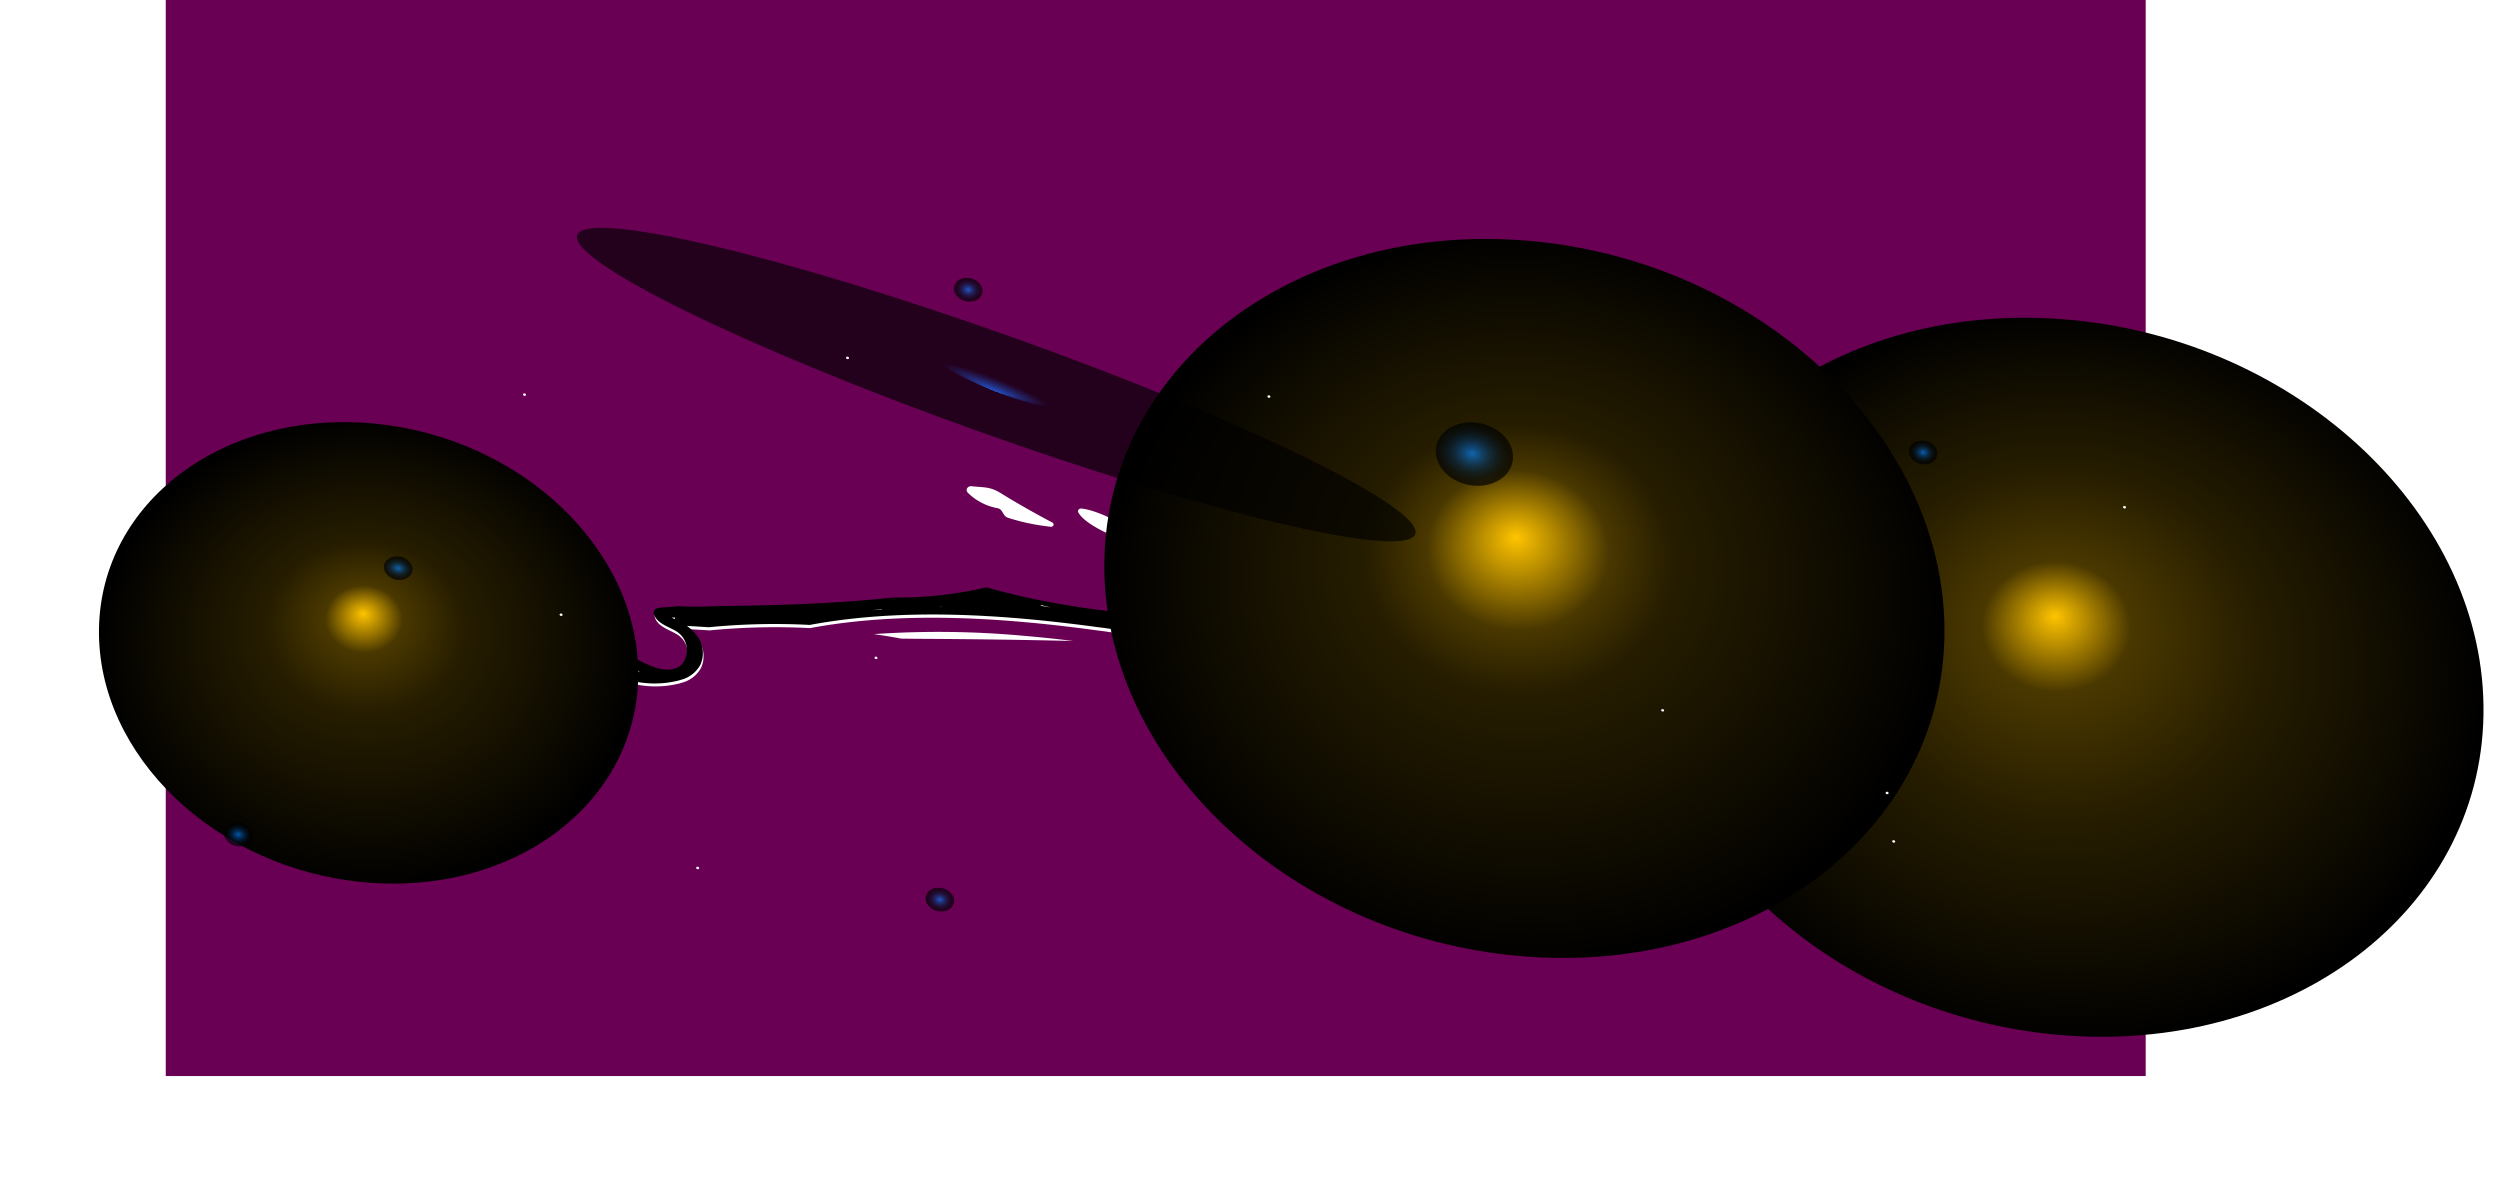 <svg xmlns="http://www.w3.org/2000/svg" xmlns:xlink="http://www.w3.org/1999/xlink" width="522.744" height="246.454" viewBox="0 0 522.744 246.454">
  <defs>
    <filter id="Trazado_35" x="18.009" y="37.466" width="447.295" height="208.988" filterUnits="userSpaceOnUse">
      <feOffset input="SourceAlpha"/>
      <feGaussianBlur stdDeviation="3" result="blur"/>
      <feFlood flood-color="#fff502"/>
      <feComposite operator="in" in2="blur"/>
      <feComposite in="SourceGraphic"/>
    </filter>
    <radialGradient id="radial-gradient" cx="0.5" cy="0.5" fx="0.513" fy="0.583" r="0.5" gradientUnits="objectBoundingBox">
      <stop offset="0" stop-color="#ffc400"/>
      <stop offset="0.177" stop-color="#4a3800"/>
      <stop offset="0.478" stop-color="#261d00"/>
      <stop offset="1"/>
    </radialGradient>
    <radialGradient id="radial-gradient-2" cx="0.5" cy="0.5" fx="0.513" fy="0.583" r="0.5" gradientUnits="objectBoundingBox">
      <stop offset="0" stop-color="#ffc400"/>
      <stop offset="0.217" stop-color="#4a3800"/>
      <stop offset="0.365" stop-color="#261d00"/>
      <stop offset="1"/>
    </radialGradient>
    <radialGradient id="radial-gradient-3" cx="0.5" cy="0.5" fx="0.513" fy="0.583" r="0.5" gradientUnits="objectBoundingBox">
      <stop offset="0" stop-color="#ffc400"/>
      <stop offset="0.143" stop-color="#4a3800"/>
      <stop offset="0.365" stop-color="#261d00"/>
      <stop offset="1"/>
    </radialGradient>
    <radialGradient id="radial-gradient-4" cx="0.5" cy="0.5" fx="0.568" fy="0.5" r="0.069" gradientUnits="objectBoundingBox">
      <stop offset="0" stop-color="#0079ff"/>
      <stop offset="0.068" stop-color="#006ee9"/>
      <stop offset="0.394" stop-color="#003f86"/>
      <stop offset="0.657" stop-color="#001d3e"/>
      <stop offset="0.845" stop-color="#000811"/>
      <stop offset="0.939"/>
    </radialGradient>
    <radialGradient id="radial-gradient-5" cx="0.5" cy="0.5" r="0.5" gradientUnits="objectBoundingBox">
      <stop offset="0" stop-color="#0081ff"/>
      <stop offset="0.118" stop-color="#0064c6"/>
      <stop offset="0.244" stop-color="#004a92"/>
      <stop offset="0.371" stop-color="#003365"/>
      <stop offset="0.498" stop-color="#002040"/>
      <stop offset="0.625" stop-color="#001224"/>
      <stop offset="0.751" stop-color="#000810"/>
      <stop offset="0.876" stop-color="#000204"/>
      <stop offset="1"/>
    </radialGradient>
    <radialGradient id="radial-gradient-7" cx="0.5" cy="0.5" r="0.5" xlink:href="#radial-gradient-5"/>
  </defs>
  <g id="thunder_purple" transform="translate(34.659)">
    <rect id="Rectángulo_550" data-name="Rectángulo 550" width="414" height="225" fill="#690054"/>
    <g id="Grupo_28" data-name="Grupo 28" transform="matrix(-0.208, 0.978, -0.978, -0.208, 495.051, 95.01)">
      <g id="Grupo_27" data-name="Grupo 27" transform="translate(31.503 63.864)">
        <g id="Grupo_26" data-name="Grupo 26" transform="translate(0 17.96)">
          <g id="Grupo_14" data-name="Grupo 14" transform="translate(44.09 132.049)">
            <path id="Trazado_22" data-name="Trazado 22" d="M.52,1.506A3.794,3.794,0,0,0,.731.311C.731.207.725.1.715,0A8.511,8.511,0,0,1,.891,2.641a17.192,17.192,0,0,1-.249,1.91Q.34,4.117,0,3.712A1.848,1.848,0,0,0,.52,1.506Z" transform="translate(0 0)" fill="#fff"/>
            <path id="Trazado_23" data-name="Trazado 23" d="M1.083,10.264Q.438,5.147,0,0,2.871,15.239,6.012,30.411q.509,2.437.985,4.864c.044,1.942.141,3.881.276,5.817A196.252,196.252,0,0,1,1.083,10.264Z" transform="translate(26.096 76.677)" fill="#fff"/>
          </g>
          <g id="Grupo_15" data-name="Grupo 15" transform="translate(42.578 217.787)">
            <path id="Trazado_24" data-name="Trazado 24" d="M.509,12.216c-.9,2.507-.377,3.675-.152,6.15.089.943,1.05,1.288,1.529.547a11.9,11.9,0,0,0,1.855-6.7,1.282,1.282,0,0,1,.377-.985l.684-.672a1.5,1.5,0,0,0,.449-.969A44.533,44.533,0,0,0,5.222.533c-.071-.64-.78-.731-.95-.126Q2.517,6.6.509,12.216Z" transform="translate(0 0)" fill="#fff"/>
          </g>
          <g id="Grupo_16" data-name="Grupo 16" transform="translate(42.686 196.843)">
            <path id="Trazado_25" data-name="Trazado 25" d="M.982,16.428C3.691,14.118,5.527,3.907,4.523.284a.323.323,0,0,0-.63-.055C2.237,4.177-.332,11.487.036,15.874c.049.577.568.87.947.553Z" transform="translate(0 0)" fill="#fff"/>
          </g>
          <g id="Grupo_17" data-name="Grupo 17" transform="translate(77.933 137.002)">
            <path id="Trazado_26" data-name="Trazado 26" d="M0,0A5.779,5.779,0,0,0,.726,2.9c2.2,2.664,6.337,7.341,9.247,6.928a1.413,1.413,0,0,0,.774-2.091C8.246,3.175,3.968,2.131,0,0Z" transform="translate(0 0)" fill="#fff"/>
          </g>
          <g id="Grupo_18" data-name="Grupo 18" transform="translate(72.192 125.167)">
            <path id="Trazado_27" data-name="Trazado 27" d="M.641,0Q-1.29.9,2.6,5.082c1.351,1.02,2.375,1.2,3.059.524a.614.614,0,0,0,.076-.849A13.335,13.335,0,0,0,.641,0Z" transform="translate(0 0)" fill="#fff"/>
          </g>
          <g id="Grupo_19" data-name="Grupo 19" transform="translate(75.163 90.509)">
            <path id="Trazado_28" data-name="Trazado 28" d="M.258.275a1.8,1.8,0,0,0,.2,2.1c.519.681,1.267.833,1.678.356a1.793,1.793,0,0,0-.2-2.1C1.415-.046.668-.2.258.275Z" transform="translate(0 0)" fill="#fff"/>
          </g>
          <g id="Grupo_20" data-name="Grupo 20" transform="translate(1.926 75.414)">
            <path id="Trazado_29" data-name="Trazado 29" d="M3.993.081C3.127-.4,1.664,1.323.731,3.933S-.25,9.037.62,9.519s2.33-1.239,3.26-3.85.982-5.1.113-5.589Z" transform="translate(0 0)" fill="#fff"/>
          </g>
          <g id="Grupo_21" data-name="Grupo 21" transform="translate(8.172 43.254)">
            <path id="Trazado_30" data-name="Trazado 30" d="M1.649.051A2.662,2.662,0,0,0,.19,1.371,1.665,1.665,0,0,0,.457,3.3a1,1,0,0,0,1.562-.232A3.238,3.238,0,0,0,2.467.672C2.375.1,2.1-.106,1.649.051Z" transform="translate(0 0)" fill="#fff"/>
          </g>
          <g id="Grupo_22" data-name="Grupo 22" transform="translate(0 6.715)">
            <path id="Trazado_31" data-name="Trazado 31" d="M8.182.832C5.946,2.927.475,7.192.009,10.67a.749.749,0,0,0,.5.863C4.332,12.377,8.166,5,9.272,1.907,10.028-.2,9.663-.565,8.182.832Z" transform="translate(0 0)" fill="#fff"/>
          </g>
          <g id="Grupo_23" data-name="Grupo 23" transform="translate(46.164 7.496)">
            <path id="Trazado_32" data-name="Trazado 32" d="M.156.148c-.479.54.181,2.408,1.475,4.161s2.728,2.747,3.2,2.209S4.652,4.11,3.358,2.354.63-.392.156.148Z" transform="translate(0 0)" fill="#fff"/>
          </g>
          <g id="Grupo_24" data-name="Grupo 24" transform="translate(10.695 5.244)">
            <path id="Trazado_33" data-name="Trazado 33" d="M4.706.477A8.676,8.676,0,0,0,2.173,5.465a3.4,3.4,0,0,1-.381,1.083A17.155,17.155,0,0,0,.069,10.884c-.171.685-.024.813.436.392,2.22-2.05,4.31-7.075,5.022-10.1.309-1.286.032-1.514-.821-.7Z" transform="translate(0 0)" fill="#fff"/>
          </g>
          <g id="Grupo_25" data-name="Grupo 25" transform="translate(57.744 0)">
            <path id="Trazado_34" data-name="Trazado 34" d="M7.1,5.567a.329.329,0,0,0-.03-.374l-.075-.067C3.606,1.743.537-.514.139.1l-.1.161c-.4.614,2.022,3.852,5.408,7.251l.067.059a.183.183,0,0,0,.3-.035L7.1,5.567Z" transform="translate(0 0)" fill="#fff"/>
          </g>
        </g>
      </g>
      <path id="Trazado_35-2" data-name="Trazado 35" d="M106.769,415.962c.049.069.014.175-.059.182s-.136.026-.2.036a.215.215,0,0,1-.236-.1q-9.629-13.291-21.7-31.436A14.958,14.958,0,0,1,83,381.609a.417.417,0,0,1,.214-.545l1.109-.338a1.047,1.047,0,0,1,.308-.269c.241-.14-.041-1.21-.36-2.222L79.5,364.609a1.573,1.573,0,0,1,.262-1.505c1.782-2.007,3.222-.879,5.306.553.257.178.528.345.806.5,1.822,1.863,4.461,3.729,6.093,2.645l.006,0a2.606,2.606,0,0,0,.915-1.187,5.2,5.2,0,0,0,.289-2.649c-.79-2.293-1.747-4.5-2.739-6.693-.308-.679-.612-1.36-.92-2.04-.235-.37-.476-.736-.723-1.094a78.078,78.078,0,0,0-4.085-8.6c-.812-1.986-1.663-3.949-2.569-5.877q-1.154-2.458-2.418-4.835a22.437,22.437,0,0,0-2.125-6.762,26.616,26.616,0,0,0-1.824-4.572,16.177,16.177,0,0,0-3.383-4.31c-.154-.151-.322-.309-.49-.472.013-.192.032-.387.056-.584a1.659,1.659,0,0,1,.008-.611c.2-1.018.493-2.058.771-3.111a21.458,21.458,0,0,0,.514-2.752c.3-2.9-.684-5.445-3.229-5.7a4.618,4.618,0,0,0-5,2.885c-.032.085-.065.168-.094.255-.628,1.9-.752,4.164-2.431,5.148-.633.371-1.319.071-1.546-.781l-.071-.276a.845.845,0,0,1-.1.018q-.393-1.673-.937-3.3c-.013-.036-.025-.073-.04-.11a82.578,82.578,0,0,0-1.827-8.38c-2.637-11.872-5.528-23.662-9.256-35.03A81.756,81.756,0,0,0,42.572,246.7q.245-3.449.314-6.909a177.444,177.444,0,0,0-1.924-28.576c-.671-4.684-1.443-9.383-2.491-13.961a89.933,89.933,0,0,0-3.627-12.927c-.281-.708-.756-.956-1.227-.893-.04-2.25.669-4.354,1.072-6.588a25.715,25.715,0,0,0,.3-6.732c-.317-3.745-1.565-7.39-3.871-9.806a2.693,2.693,0,0,0-2.3,1,3.744,3.744,0,0,0-.4.579,6.7,6.7,0,0,0-1.381,3.4c-.617,4.509.717,9.212,1.516,13.561a28.017,28.017,0,0,1-.1,8.377c-.406,2.963-.959,5.884-1.34,8.849a3.529,3.529,0,0,1-.677,1.054q-.362.391-.3-.2a143.09,143.09,0,0,0-.2-35.611,21.246,21.246,0,0,0-.461-2.476,29.882,29.882,0,0,0,1.232-6.186c.232-3.546-1.059-6.955-3.7-8.542a3.368,3.368,0,0,0-3.2-.316c-.1-.094-.257-.084-.468.037a3.364,3.364,0,0,0-1.775,1.98c-.065.27-.128.55-.19.826a22.85,22.85,0,0,0-1.6,7.6q-1.908,9.881-3.744,23.237L7.684,202.492c-.021.111-.071.17-.168.178l-.279.025c-.159.024-.3-.16-.276-.359l4.526-37.975q1.9-16.983,2.58-33.992a34.307,34.307,0,0,0-.075-4.49c-.092-1.042-1.175-1.365-1.648-.5l-5.9,10.789a.123.123,0,0,1-.209.039.4.4,0,0,1-.068-.431c6.779-18.544,8.743-40.7,10.333-60.692.59-7.292.441-17.223-3.127-23.4a.964.964,0,0,0-.644-.48c-1.025-.2-1.724.367-2.1,1.7A177.151,177.151,0,0,1,4.027,72.389c2.341-12.695,6.418-25.055,7.967-37.736.2-1.657.057-2.761-.441-3.309a1.318,1.318,0,0,0-2.288.054L.429,42.113a.223.223,0,0,1-.344.018.391.391,0,0,1-.041-.422q4.622-8.373,9.118-16.766a13.232,13.232,0,0,1,1.245-1.989,1.818,1.818,0,0,0,.374-.885c.978-7.25.761-10.676-3.668-15.875C5.407,4.18,2.589,3.875,3.8,0H21.794a5.223,5.223,0,0,1-3.646,2.992Q15.8.026,13.007,2.9a1.015,1.015,0,0,0-.2.98c1.434,4.405,4.7,8.906,5.936,13.9.114.461-.022.7-.409.735l-.393.034c-.29.025-.43.213-.419.572.057,3.55,3.433,7.68,4.889,11.055a7.971,7.971,0,0,1-4.48-3.586.346.346,0,0,0-.511-.131.55.55,0,0,0-.2.607,16.347,16.347,0,0,0,3.741,6.909,1.113,1.113,0,0,0,.761.383,2.184,2.184,0,0,1,1.527.821.776.776,0,0,1,.03,1.036l-.187.268c-.173.245-.323.225-.469-.035l-.7-1.264c-.422-.773-1.128-.8-1.633-.056a3.527,3.527,0,0,0-.3,2.913l5.332,14.7L38.671,86.565a.117.117,0,0,1-.035.157.41.41,0,0,1-.225.074c-.071,0-.136-.076-.2-.223q-2.576-5.949-5.027-11.962l-11.7-25.742a.634.634,0,0,0-.918-.348.964.964,0,0,0-.323,1.121l1.38,3.907c.221.615-.393,1.161-.788.714l-3.354-3.749c-.412-.456-1.045.08-.85.719a63.392,63.392,0,0,1,2.374,13.35c.5,5.645,1.681,26.043,4.529,29.584a1.655,1.655,0,0,1,.352.943,41.319,41.319,0,0,0,3.708,14.22q8.088,17.29,16.776,34.023c.117.241-.1.511-.289.364L42.7,142.629a32.781,32.781,0,0,0-3.416-5.1c-1.814-2.275-4.179-4.793-6.865-5.081-2.929-.315-4.6,2.909-5.033,6.12-.76,5.6,1.359,10.693,4.409,14.984,3.3,6.157,8.857,10.5,13.755,14.708.615.7,1.192,1.365,1.7,1.994a.189.189,0,0,1,.011.2.106.106,0,0,1-.157.035L38.839,164.5c-.341-.243-.752.109-.7.586q.055.474.111.946c-.714.088-1.183.748-1.288,1.734-.022.21-.043.421-.06.633h0c-.027.3-.049.608-.068.914,0,.019,0,.037,0,.056-.017.273-.028.545-.04.819,0,.05,0,.1-.006.151-.008.266-.014.533-.018.8,0,.027,0,.053,0,.08q-.009.907.019,1.817c0,.034,0,.067,0,.1.01.275.022.548.035.823,0,.032,0,.063.006.093q.048.924.133,1.85h0a87.987,87.987,0,0,0,2.9,14.761,108.708,108.708,0,0,0,4.994,14.767q.288,1.434.585,2.912a125.314,125.314,0,0,0,.455,14.346c1.494,19.861,4.54,40.476,11.986,58.379a141.1,141.1,0,0,0,4.837,20.438c.228,1.512.457,3.032.685,4.548A9.519,9.519,0,0,1,64.57,304.1a5.937,5.937,0,0,1,6.185-2.465,6.417,6.417,0,0,1,3.966,3.464,1.412,1.412,0,0,1,.144.232,20.5,20.5,0,0,1,2.065,10.44q4.472,13.791,9.98,27.012c1.838,4.41,3.809,8.725,5.75,13.064a50.92,50.92,0,0,1,4.087,12.329c.292.777.584,1.554.871,2.336.059.285.116.568.17.855a21.009,21.009,0,0,1,.347,2.426,4.664,4.664,0,0,1-.038.73l-.6-.482c-.731-.592-1.422-1.246-2.127-1.886a12.76,12.76,0,0,0-4.164-2.71,8.125,8.125,0,0,0-2.4-.505,2.475,2.475,0,0,0-2.717.326,4.194,4.194,0,0,0-1.124,4.576,13.878,13.878,0,0,0,1.678,5.129c.325,1.315.4,2.647-.584,3.483a1.334,1.334,0,0,0,.149.648C92.653,394.956,98.5,403.7,106.769,415.962ZM62.383,309.5c.065-.218.121-.443.173-.671a.881.881,0,0,1-.36-.042C62.258,309.027,62.321,309.265,62.383,309.5ZM52.177,269.026q-.259-.993-.52-1.984c-.024.024-.048.047-.073.068Q51.881,268.067,52.177,269.026ZM48.6,255.391c-.065-.246-.13-.492-.194-.738.052.245.1.489.155.733C48.577,255.386,48.588,255.39,48.6,255.391Zm-4.612-20.463c-.032-.738-.065-1.465-.1-2.184q-.026,1.029-.057,2.061A1.052,1.052,0,0,1,43.991,234.928Zm30.866,78.642c-.06.243-.122.487-.182.731.017,0,.032.011.049.017a1.037,1.037,0,0,1,.149-.155C74.868,313.964,74.867,313.765,74.857,313.569Zm16.1,54.545c-.027-.021-.052-.041-.081-.061a5.5,5.5,0,0,0-1.806-.82A15.887,15.887,0,0,1,90.961,368.115Z" transform="translate(52.621 63.864)" fill="#fff"/>
      <g transform="matrix(-0.21, -0.98, 0.98, -0.21, 17.2, 537.89)" filter="url(#Trazado_35)" style="mix-blend-mode: screen;isolation: isolate">
        <path id="Trazado_35-3" data-name="Trazado 35" d="M106.769,415.962c.049.069.014.175-.059.182s-.136.026-.2.036a.215.215,0,0,1-.236-.1q-9.629-13.291-21.7-31.436A14.958,14.958,0,0,1,83,381.609a.417.417,0,0,1,.214-.545l1.109-.338a1.047,1.047,0,0,1,.308-.269c.241-.14-.041-1.21-.36-2.222L79.5,364.609a1.573,1.573,0,0,1,.262-1.505c1.782-2.007,3.222-.879,5.306.553.257.178.528.345.806.5,1.822,1.863,4.461,3.729,6.093,2.645l.006,0a2.606,2.606,0,0,0,.915-1.187,5.2,5.2,0,0,0,.289-2.649c-.79-2.293-1.747-4.5-2.739-6.693-.308-.679-.612-1.36-.92-2.04-.235-.37-.476-.736-.723-1.094a78.078,78.078,0,0,0-4.085-8.6c-.812-1.986-1.663-3.949-2.569-5.877q-1.154-2.458-2.418-4.835a22.437,22.437,0,0,0-2.125-6.762,26.616,26.616,0,0,0-1.824-4.572,16.177,16.177,0,0,0-3.383-4.31c-.154-.151-.322-.309-.49-.472.013-.192.032-.387.056-.584a1.659,1.659,0,0,1,.008-.611c.2-1.018.493-2.058.771-3.111a21.458,21.458,0,0,0,.514-2.752c.3-2.9-.684-5.445-3.229-5.7a4.618,4.618,0,0,0-5,2.885c-.032.085-.065.168-.094.255-.628,1.9-.752,4.164-2.431,5.148-.633.371-1.319.071-1.546-.781l-.071-.276a.845.845,0,0,1-.1.018q-.393-1.673-.937-3.3c-.013-.036-.025-.073-.04-.11a82.578,82.578,0,0,0-1.827-8.38c-2.637-11.872-5.528-23.662-9.256-35.03A81.756,81.756,0,0,0,42.572,246.7q.245-3.449.314-6.909a177.444,177.444,0,0,0-1.924-28.576c-.671-4.684-1.443-9.383-2.491-13.961a89.933,89.933,0,0,0-3.627-12.927c-.281-.708-.756-.956-1.227-.893-.04-2.25.669-4.354,1.072-6.588a25.715,25.715,0,0,0,.3-6.732c-.317-3.745-1.565-7.39-3.871-9.806a2.693,2.693,0,0,0-2.3,1,3.744,3.744,0,0,0-.4.579,6.7,6.7,0,0,0-1.381,3.4c-.617,4.509.717,9.212,1.516,13.561a28.017,28.017,0,0,1-.1,8.377c-.406,2.963-.959,5.884-1.34,8.849a3.529,3.529,0,0,1-.677,1.054q-.362.391-.3-.2a143.09,143.09,0,0,0-.2-35.611,21.246,21.246,0,0,0-.461-2.476,29.882,29.882,0,0,0,1.232-6.186c.232-3.546-1.059-6.955-3.7-8.542a3.368,3.368,0,0,0-3.2-.316c-.1-.094-.257-.084-.468.037a3.364,3.364,0,0,0-1.775,1.98c-.065.27-.128.55-.19.826a22.85,22.85,0,0,0-1.6,7.6q-1.908,9.881-3.744,23.237L7.684,202.492c-.021.111-.071.17-.168.178l-.279.025c-.159.024-.3-.16-.276-.359l4.526-37.975q1.9-16.983,2.58-33.992a34.307,34.307,0,0,0-.075-4.49c-.092-1.042-1.175-1.365-1.648-.5l-5.9,10.789a.123.123,0,0,1-.209.039.4.4,0,0,1-.068-.431c6.779-18.544,8.743-40.7,10.333-60.692.59-7.292.441-17.223-3.127-23.4a.964.964,0,0,0-.644-.48c-1.025-.2-1.724.367-2.1,1.7A177.151,177.151,0,0,1,4.027,72.389c2.341-12.695,6.418-25.055,7.967-37.736.2-1.657.057-2.761-.441-3.309a1.318,1.318,0,0,0-2.288.054L.429,42.113a.223.223,0,0,1-.344.018.391.391,0,0,1-.041-.422q4.622-8.373,9.118-16.766a13.232,13.232,0,0,1,1.245-1.989,1.818,1.818,0,0,0,.374-.885c.978-7.25.761-10.676-3.668-15.875C5.407,4.18,2.589,3.875,3.8,0H21.794a5.223,5.223,0,0,1-3.646,2.992Q15.8.026,13.007,2.9a1.015,1.015,0,0,0-.2.98c1.434,4.405,4.7,8.906,5.936,13.9.114.461-.022.7-.409.735l-.393.034c-.29.025-.43.213-.419.572.057,3.55,3.433,7.68,4.889,11.055a7.971,7.971,0,0,1-4.48-3.586.346.346,0,0,0-.511-.131.55.55,0,0,0-.2.607,16.347,16.347,0,0,0,3.741,6.909,1.113,1.113,0,0,0,.761.383,2.184,2.184,0,0,1,1.527.821.776.776,0,0,1,.03,1.036l-.187.268c-.173.245-.323.225-.469-.035l-.7-1.264c-.422-.773-1.128-.8-1.633-.056a3.527,3.527,0,0,0-.3,2.913l5.332,14.7L38.671,86.565a.117.117,0,0,1-.035.157.41.41,0,0,1-.225.074c-.071,0-.136-.076-.2-.223q-2.576-5.949-5.027-11.962l-11.7-25.742a.634.634,0,0,0-.918-.348.964.964,0,0,0-.323,1.121l1.38,3.907c.221.615-.393,1.161-.788.714l-3.354-3.749c-.412-.456-1.045.08-.85.719a63.392,63.392,0,0,1,2.374,13.35c.5,5.645,1.681,26.043,4.529,29.584a1.655,1.655,0,0,1,.352.943,41.319,41.319,0,0,0,3.708,14.22q8.088,17.29,16.776,34.023c.117.241-.1.511-.289.364L42.7,142.629a32.781,32.781,0,0,0-3.416-5.1c-1.814-2.275-4.179-4.793-6.865-5.081-2.929-.315-4.6,2.909-5.033,6.12-.76,5.6,1.359,10.693,4.409,14.984,3.3,6.157,8.857,10.5,13.755,14.708.615.7,1.192,1.365,1.7,1.994a.189.189,0,0,1,.011.2.106.106,0,0,1-.157.035L38.839,164.5c-.341-.243-.752.109-.7.586q.055.474.111.946c-.714.088-1.183.748-1.288,1.734-.022.21-.043.421-.06.633h0c-.027.3-.049.608-.068.914,0,.019,0,.037,0,.056-.017.273-.028.545-.04.819,0,.05,0,.1-.006.151-.008.266-.014.533-.018.8,0,.027,0,.053,0,.08q-.009.907.019,1.817c0,.034,0,.067,0,.1.01.275.022.548.035.823,0,.032,0,.063.006.093q.048.924.133,1.85h0a87.987,87.987,0,0,0,2.9,14.761,108.708,108.708,0,0,0,4.994,14.767q.288,1.434.585,2.912a125.314,125.314,0,0,0,.455,14.346c1.494,19.861,4.54,40.476,11.986,58.379a141.1,141.1,0,0,0,4.837,20.438c.228,1.512.457,3.032.685,4.548A9.519,9.519,0,0,1,64.57,304.1a5.937,5.937,0,0,1,6.185-2.465,6.417,6.417,0,0,1,3.966,3.464,1.412,1.412,0,0,1,.144.232,20.5,20.5,0,0,1,2.065,10.44q4.472,13.791,9.98,27.012c1.838,4.41,3.809,8.725,5.75,13.064a50.92,50.92,0,0,1,4.087,12.329c.292.777.584,1.554.871,2.336.059.285.116.568.17.855a21.009,21.009,0,0,1,.347,2.426,4.664,4.664,0,0,1-.038.73l-.6-.482c-.731-.592-1.422-1.246-2.127-1.886a12.76,12.76,0,0,0-4.164-2.71,8.125,8.125,0,0,0-2.4-.505,2.475,2.475,0,0,0-2.717.326,4.194,4.194,0,0,0-1.124,4.576,13.878,13.878,0,0,0,1.678,5.129c.325,1.315.4,2.647-.584,3.483a1.334,1.334,0,0,0,.149.648C92.653,394.956,98.5,403.7,106.769,415.962ZM62.383,309.5c.065-.218.121-.443.173-.671a.881.881,0,0,1-.36-.042C62.258,309.027,62.321,309.265,62.383,309.5ZM52.177,269.026q-.259-.993-.52-1.984c-.024.024-.048.047-.073.068Q51.881,268.067,52.177,269.026ZM48.6,255.391c-.065-.246-.13-.492-.194-.738.052.245.1.489.155.733C48.577,255.386,48.588,255.39,48.6,255.391Zm-4.612-20.463c-.032-.738-.065-1.465-.1-2.184q-.026,1.029-.057,2.061A1.052,1.052,0,0,1,43.991,234.928Zm30.866,78.642c-.06.243-.122.487-.182.731.017,0,.032.011.049.017a1.037,1.037,0,0,1,.149-.155C74.868,313.964,74.867,313.765,74.857,313.569Zm16.1,54.545c-.027-.021-.052-.041-.081-.061a5.5,5.5,0,0,0-1.806-.82A15.887,15.887,0,0,1,90.961,368.115Z" transform="matrix(-0.21, 0.98, -0.98, -0.21, 456.3, 133)"/>
      </g>
      <path id="Trazado_57" data-name="Trazado 57" d="M88.1,2.843C136.754,5.06,177.114,40.321,178.245,81.6s-37.395,72.949-86.05,70.733S3.18,114.857,2.048,73.576,39.443.626,88.1,2.843Z" transform="translate(127.656 -15.311) rotate(80.489)" fill="url(#radial-gradient)" style="mix-blend-mode: screen;isolation: isolate"/>
      <path id="Trazado_63" data-name="Trazado 63" d="M88.1,2.843C136.754,5.06,177.114,40.321,178.245,81.6s-37.395,72.949-86.05,70.733S3.18,114.857,2.048,73.576,39.443.626,88.1,2.843Z" transform="translate(134.981 98.38) rotate(80.489)" fill="url(#radial-gradient-2)" style="mix-blend-mode: screen;isolation: isolate"/>
      <path id="Trazado_64" data-name="Trazado 64" d="M57.271,2.8C88.5,4.226,114.405,26.859,115.131,53.355s-24,46.822-55.231,45.4S2.766,74.7,2.04,48.2,26.041,1.381,57.271,2.8Z" transform="translate(175.17 367.989) rotate(80.489)" fill="url(#radial-gradient-3)" style="mix-blend-mode: screen;isolation: isolate"/>
      <path id="Trazado_60" data-name="Trazado 60" d="M10.476.41c5.786.226,11.8,42.04,13.44,93.394s-1.726,92.8-7.512,92.574S4.6,144.338,2.964,92.984,4.69.183,10.476.41Z" transform="translate(54.756 223.11) rotate(9.504)" opacity="0.67" fill="url(#radial-gradient-4)" style="mix-blend-mode: color-dodge;isolation: isolate"/>
      <path id="Trazado_37" data-name="Trazado 37" d="M.358.605A.238.238,0,0,1,.022.445.35.35,0,0,1,.151.027a.238.238,0,0,1,.336.16A.35.35,0,0,1,.358.605Z" transform="translate(74.916 413.183)" fill="#fff"/>
      <path id="Trazado_38" data-name="Trazado 38" d="M.357.606A.236.236,0,0,1,.022.445.347.347,0,0,1,.15.029.235.235,0,0,1,.487.186.35.35,0,0,1,.357.606Z" transform="translate(106.744 113.677)" fill="#fff"/>
      <path id="Trazado_39" data-name="Trazado 39" d="M.358.6A.238.238,0,0,1,.022.445.351.351,0,0,1,.15.028.237.237,0,0,1,.487.189.348.348,0,0,1,.358.6Z" transform="translate(28.34 81.006)" fill="#fff"/>
      <path id="Trazado_40" data-name="Trazado 40" d="M3.43,5.79A2.276,2.276,0,0,1,.212,4.256,3.348,3.348,0,0,1,1.446.262,2.276,2.276,0,0,1,4.663,1.794,3.351,3.351,0,0,1,3.43,5.79Z" transform="translate(31.974 324.276)" opacity="0.69" fill="url(#radial-gradient-5)" style="mix-blend-mode: screen;isolation: isolate"/>
      <path id="Trazado_42" data-name="Trazado 42" d="M3.428,5.792A2.275,2.275,0,0,1,.212,4.258a3.351,3.351,0,0,1,1.234-4A2.274,2.274,0,0,1,4.662,1.8,3.35,3.35,0,0,1,3.428,5.792Z" transform="translate(157.957 303.542)" opacity="0.69" fill="url(#radial-gradient-5)" style="mix-blend-mode: screen;isolation: isolate"/>
      <path id="Trazado_43" data-name="Trazado 43" d="M10.292,14.845c-2.98,2.56-7.065,1.634-9.126-2.064S-.151,4.006,2.829,1.447,9.894-.188,11.954,3.512,13.272,12.287,10.292,14.845Z" transform="translate(39.444 208.475)" opacity="0.69" fill="url(#radial-gradient-7)" style="mix-blend-mode: screen;isolation: isolate"/>
      <path id="Trazado_44" data-name="Trazado 44" d="M3.428,5.789A2.274,2.274,0,0,1,.211,4.259a3.356,3.356,0,0,1,1.235-4A2.276,2.276,0,0,1,4.662,1.8,3.35,3.35,0,0,1,3.428,5.789Z" transform="translate(23.72 121.864)" opacity="0.69" fill="url(#radial-gradient-5)" style="mix-blend-mode: screen;isolation: isolate"/>
      <path id="Trazado_45" data-name="Trazado 45" d="M3.429,5.789C2.2,6.47.76,5.783.211,4.257A3.352,3.352,0,0,1,1.446.263c1.229-.68,2.669.006,3.217,1.532A3.352,3.352,0,0,1,3.429,5.789Z" transform="translate(113.721 428.762)" opacity="0.69" fill="url(#radial-gradient-5)" style="mix-blend-mode: screen;isolation: isolate"/>
      <path id="Trazado_46" data-name="Trazado 46" d="M3.429,5.791A2.276,2.276,0,0,1,.211,4.258a3.354,3.354,0,0,1,1.235-4A2.275,2.275,0,0,1,4.662,1.8,3.353,3.353,0,0,1,3.429,5.791Z" transform="translate(175.163 449.869)" opacity="0.69" fill="url(#radial-gradient-5)" style="mix-blend-mode: screen;isolation: isolate"/>
      <path id="Trazado_47" data-name="Trazado 47" d="M.358.6A.239.239,0,0,1,.022.445.351.351,0,0,1,.15.028.239.239,0,0,1,.488.185.352.352,0,0,1,.358.6Z" transform="translate(97.115 117.137)" fill="#fff"/>
      <path id="Trazado_48" data-name="Trazado 48" d="M.357.6A.235.235,0,0,1,.023.444.347.347,0,0,1,.151.027.237.237,0,0,1,.487.188.347.347,0,0,1,.357.6Z" transform="translate(118.341 396.128)" fill="#fff"/>
      <path id="Trazado_49" data-name="Trazado 49" d="M.358.6A.237.237,0,0,1,.022.443.35.35,0,0,1,.15.027.237.237,0,0,1,.487.187.35.35,0,0,1,.358.6Z" transform="translate(113.467 329.836)" fill="#fff"/>
      <path id="Trazado_50" data-name="Trazado 50" d="M.36.6A.238.238,0,0,1,.022.443.348.348,0,0,1,.152.028.238.238,0,0,1,.488.187.353.353,0,0,1,.36.6Z" transform="translate(89.974 166.648)" fill="#fff"/>
      <path id="Trazado_51" data-name="Trazado 51" d="M.357.6A.236.236,0,0,1,.022.445.35.35,0,0,1,.15.027.237.237,0,0,1,.487.189.347.347,0,0,1,.357.6Z" transform="translate(42.926 260.832)" fill="#fff"/>
      <path id="Trazado_52" data-name="Trazado 52" d="M.36.606A.24.24,0,0,1,.022.447.352.352,0,0,1,.152.027.237.237,0,0,1,.488.189.353.353,0,0,1,.36.606Z" transform="translate(164.204 357.169)" fill="#fff"/>
      <path id="Trazado_53" data-name="Trazado 53" d="M.358.6A.238.238,0,0,1,.022.444.348.348,0,0,1,.152.028.236.236,0,0,1,.487.187.349.349,0,0,1,.358.6Z" transform="translate(155.067 507.843)" fill="#fff"/>
      <path id="Trazado_54" data-name="Trazado 54" d="M.357.6A.235.235,0,0,1,.022.445.35.35,0,0,1,.151.027a.236.236,0,0,1,.335.16A.349.349,0,0,1,.357.6Z" transform="translate(53.348 348.709)" fill="#fff"/>
    </g>
  </g>
</svg>
